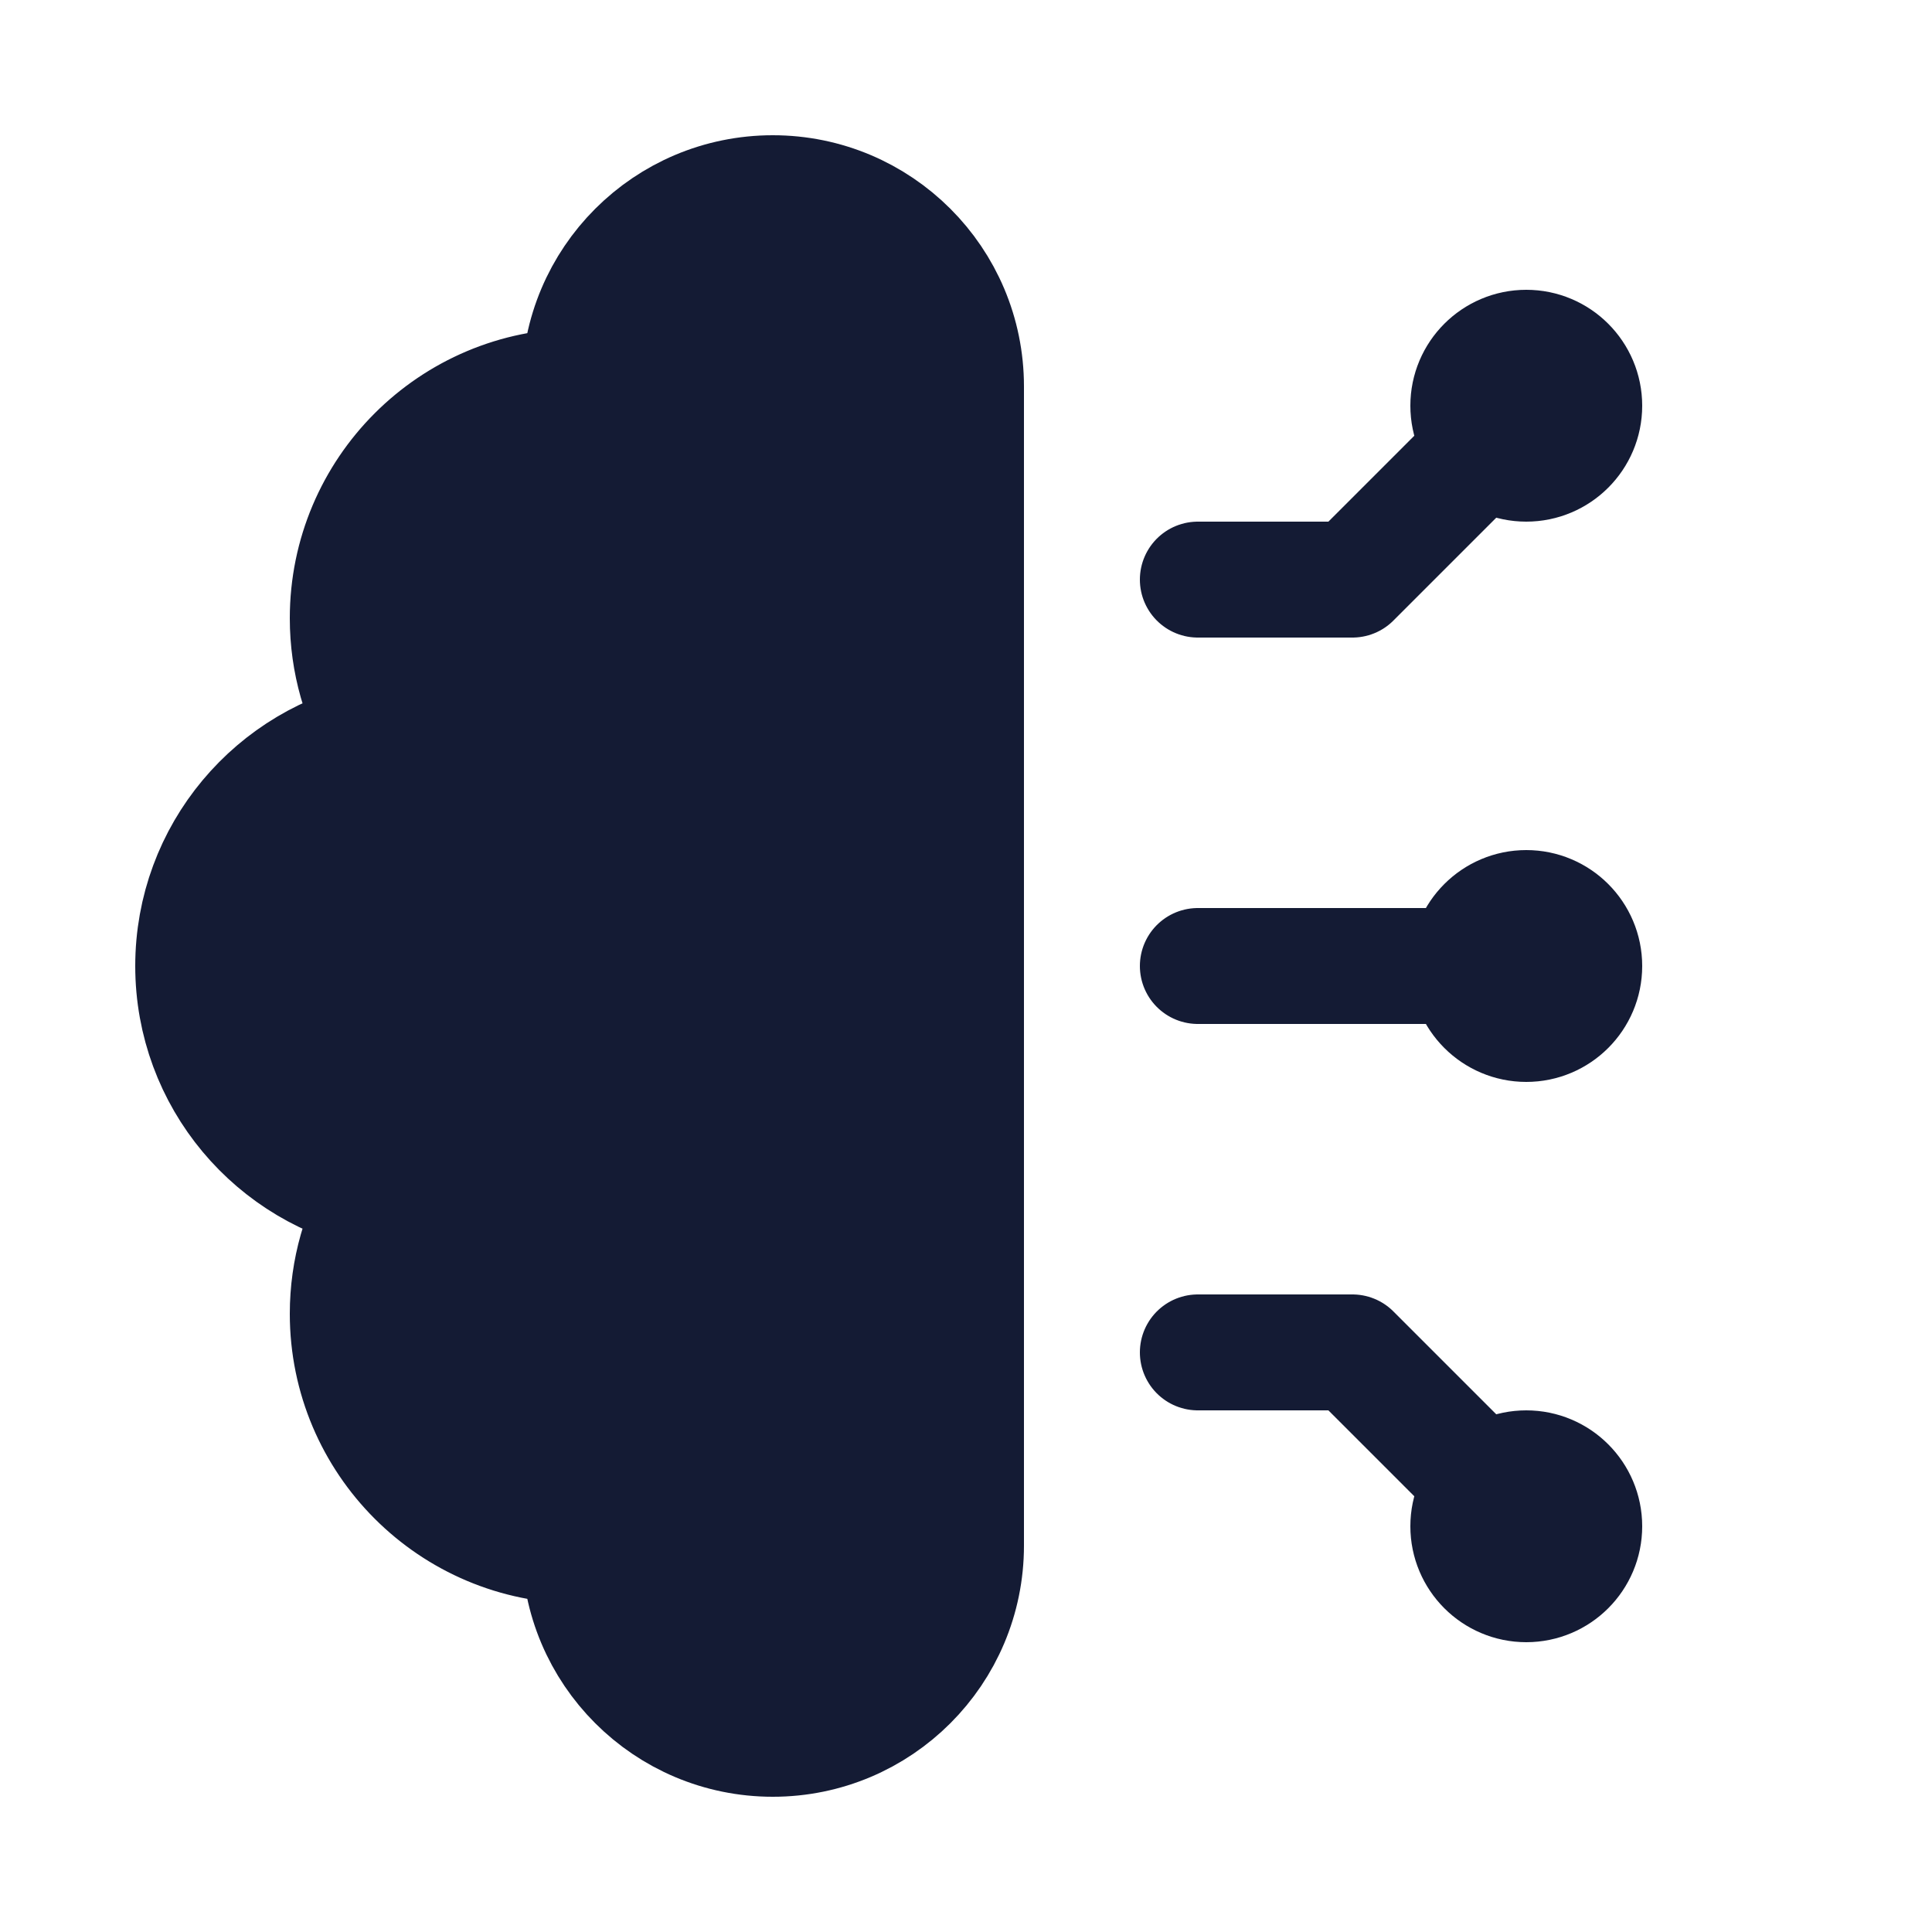 <svg width="25" height="25" viewBox="0 0 25 25" fill="none" xmlns="http://www.w3.org/2000/svg">
<path d="M7.5 5C5.843 5 4.5 6.343 4.5 8C4.5 8.569 4.658 9.1 4.933 9.553C3.547 9.819 2.5 11.037 2.5 12.5C2.5 13.963 3.547 15.181 4.933 15.447M7.5 5C7.5 3.619 8.619 2.5 10 2.5C11.381 2.5 12.5 3.619 12.5 5V20C12.5 21.381 11.381 22.5 10 22.5C8.619 22.5 7.5 21.381 7.5 20C5.843 20 4.5 18.657 4.5 17C4.5 16.431 4.658 15.9 4.933 15.447M7.5 5C7.5 5.818 7.893 6.544 8.5 7L7.5 5ZM4.933 15.447C5.289 14.859 5.842 14.403 6.5 14.171L4.933 15.447Z" fill="#141B34"/>
<path d="M7.5 5C5.843 5 4.5 6.343 4.5 8C4.5 8.569 4.658 9.1 4.933 9.553C3.547 9.819 2.5 11.037 2.5 12.5C2.5 13.963 3.547 15.181 4.933 15.447M7.5 5C7.5 3.619 8.619 2.5 10 2.5C11.381 2.5 12.5 3.619 12.5 5V20C12.5 21.381 11.381 22.5 10 22.5C8.619 22.5 7.5 21.381 7.5 20C5.843 20 4.5 18.657 4.5 17C4.5 16.431 4.658 15.9 4.933 15.447M7.5 5C7.5 5.818 7.893 6.544 8.5 7M4.933 15.447C5.289 14.859 5.842 14.403 6.5 14.171" stroke="#141B34" stroke-width="1.5" stroke-linecap="round" stroke-linejoin="round"/>
<path d="M19.75 5.25L17.5 7.5H15.5M19 5.25C19 5.664 19.336 6 19.75 6C20.164 6 20.5 5.664 20.5 5.25C20.5 4.836 20.164 4.5 19.75 4.5C19.336 4.5 19 4.836 19 5.25Z" stroke="#141B34" stroke-width="1.5" stroke-linecap="round" stroke-linejoin="round"/>
<path d="M19.75 19.75L17.5 17.5H15.5M19 19.75C19 19.336 19.336 19 19.75 19C20.164 19 20.5 19.336 20.5 19.75C20.5 20.164 20.164 20.5 19.75 20.5C19.336 20.5 19 20.164 19 19.75Z" stroke="#141B34" stroke-width="1.5" stroke-linecap="round" stroke-linejoin="round"/>
<path d="M19.75 12.5H15.5M19 12.5C19 12.914 19.336 13.25 19.75 13.25C20.164 13.25 20.5 12.914 20.5 12.5C20.5 12.086 20.164 11.75 19.75 11.75C19.336 11.75 19 12.086 19 12.5Z" stroke="#141B34" stroke-width="1.5" stroke-linecap="round" stroke-linejoin="round"/>
</svg>
